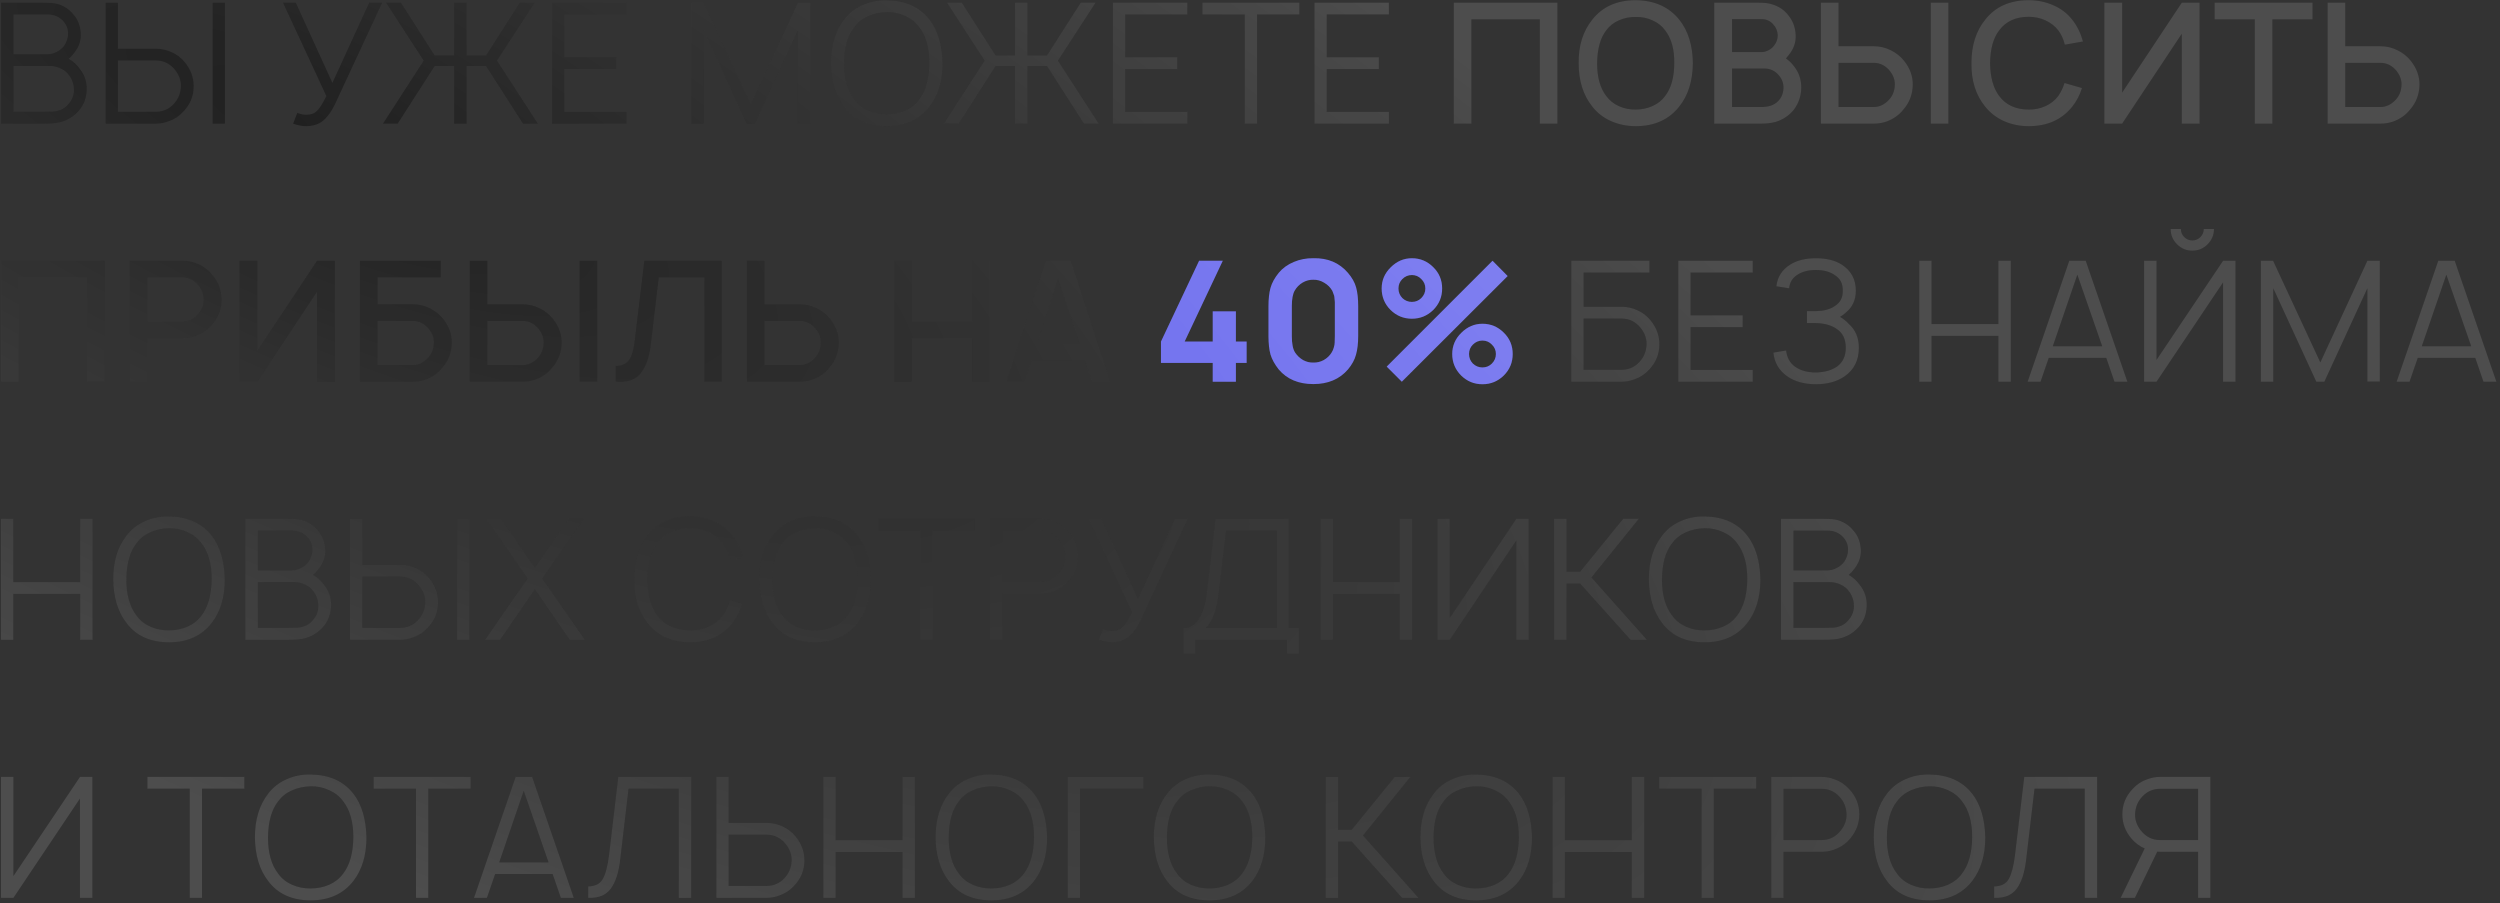 <?xml version="1.0" encoding="UTF-8"?> <svg xmlns="http://www.w3.org/2000/svg" width="465" height="168" viewBox="0 0 465 168" fill="none"><rect x="0" y="0" width="465" height="168" fill="#333333" stroke="none"/><path d="M14.844 12.812C15.76 13.958 16.188 15.271 16.125 16.75C16.062 18.25 15.583 19.521 14.688 20.562C13.792 21.604 12.677 22.312 11.344 22.688C10.656 22.896 9.604 23 8.188 23H0.188V0.5H7.781C9.219 0.5 10.167 0.573 10.625 0.719C11.854 1.052 12.865 1.708 13.656 2.688C14.469 3.583 14.927 4.75 15.031 6.188C15.115 7.458 14.719 8.656 13.844 9.781C13.531 10.219 13.177 10.604 12.781 10.938C13.594 11.396 14.281 12.021 14.844 12.812ZM8.844 2.688H2.5V10.094H8.844C9.385 10.094 9.948 9.948 10.531 9.656C11.115 9.365 11.583 8.979 11.938 8.5C12.438 7.75 12.677 6.979 12.656 6.188C12.656 5.312 12.333 4.531 11.688 3.844C10.938 3.073 9.99 2.688 8.844 2.688ZM12.625 19.469C13.375 18.677 13.75 17.771 13.75 16.75C13.75 15.708 13.448 14.792 12.844 14C12.469 13.458 11.958 13.042 11.312 12.75C10.688 12.438 10.052 12.281 9.406 12.281H2.5V20.781H8.156C9.031 20.781 9.646 20.771 10 20.75C10.354 20.729 10.781 20.625 11.281 20.438C11.802 20.229 12.25 19.906 12.625 19.469ZM29.023 9.062C30.044 9.062 31.023 9.281 31.96 9.719C32.919 10.156 33.71 10.76 34.335 11.531C35.46 12.865 36.023 14.365 36.023 16.031C36.023 17.844 35.387 19.417 34.116 20.75C33.346 21.604 32.429 22.208 31.366 22.562C30.596 22.854 29.814 23 29.023 23H19.648V0.5H21.929V9.062H29.023ZM39.554 0.5H41.835V23H39.554V0.5ZM33.648 16.031C33.669 14.948 33.304 13.938 32.554 13C31.616 11.833 30.429 11.25 28.991 11.25H21.929V20.781H28.991C30.283 20.781 31.377 20.312 32.273 19.375C33.148 18.458 33.606 17.344 33.648 16.031ZM68.671 0.5H71.078L62.328 19.344C61.432 21.177 60.442 22.375 59.359 22.938C58.651 23.292 57.838 23.469 56.922 23.469C56.192 23.469 55.39 23.312 54.515 23L55.297 21C55.901 21.229 56.442 21.344 56.922 21.344C57.505 21.344 58.005 21.24 58.422 21.031C59.109 20.656 59.869 19.604 60.703 17.875L52.64 0.5H55.015L61.828 15.406L68.671 0.5ZM71.222 23L78.815 11.281L71.815 0.5H74.565L80.847 10.312H84.472V0.5H86.784V10.312H90.409L96.69 0.5H99.44L92.44 11.281L100.034 23H97.284L90.409 12.281H86.784V23H84.472V12.281H80.847L73.972 23H71.222ZM116.518 2.688H104.955V10.656H114.643V12.844H104.955V20.812H116.518V23H102.674V0.5H116.518V2.688ZM150.711 0.5V22.969H148.399V5.625L140.399 23H138.899L130.899 5.625V23H128.586V0.5H130.868L139.649 19.406L148.399 0.5H150.711ZM164.931 23.469C161.452 23.469 158.817 22.271 157.025 19.875C155.421 17.812 154.598 15.104 154.556 11.75C154.556 8.438 155.379 5.729 157.025 3.625C157.921 2.438 159.067 1.542 160.462 0.937C161.858 0.312 163.348 0.021 164.931 0.062C168.39 0.104 171.035 1.292 172.869 3.625C174.41 5.604 175.223 8.312 175.306 11.75C175.306 15.062 174.494 17.771 172.869 19.875C170.994 22.271 168.348 23.469 164.931 23.469ZM164.931 21.25C166.16 21.25 167.306 21.021 168.369 20.562C169.452 20.083 170.327 19.385 170.994 18.469C172.202 16.885 172.827 14.646 172.869 11.75C172.869 8.896 172.244 6.667 170.994 5.062C170.327 4.146 169.452 3.448 168.369 2.969C167.285 2.469 166.14 2.229 164.931 2.25C163.702 2.271 162.546 2.521 161.462 3C160.379 3.479 159.515 4.167 158.869 5.062C157.66 6.583 157.035 8.812 156.994 11.75C156.994 14.625 157.619 16.865 158.869 18.469C159.515 19.385 160.379 20.083 161.462 20.562C162.567 21.042 163.723 21.271 164.931 21.25ZM175.554 23L183.147 11.281L176.147 0.5H178.897L185.179 10.312H188.804V0.5H191.116V10.312H194.741L201.022 0.5H203.772L196.772 11.281L204.366 23H201.616L194.741 12.281H191.116V23H188.804V12.281H185.179L178.304 23H175.554ZM220.85 2.688H209.287V10.656H218.975V12.844H209.287V20.812H220.85V23H207.006V0.5H220.85V2.688ZM241.685 0.5V2.688H233.81V23H231.529V2.688H223.654V0.5H241.685ZM258.334 2.688H246.772V10.656H256.459V12.844H246.772V20.812H258.334V23H244.491V0.5H258.334V2.688ZM289.684 0.5V23H286.403V3.594H273.684V23H270.403V0.5H289.684ZM304.252 23.469C302.606 23.469 301.075 23.156 299.658 22.531C298.242 21.906 297.075 21 296.158 19.812C294.471 17.708 293.627 15.021 293.627 11.75C293.585 8.5 294.429 5.802 296.158 3.656C298.054 1.24 300.752 0.031 304.252 0.031C307.731 0.073 310.429 1.281 312.346 3.656C313.992 5.719 314.835 8.417 314.877 11.75C314.835 15.083 313.992 17.771 312.346 19.812C310.429 22.25 307.731 23.469 304.252 23.469ZM304.252 20.375C305.356 20.375 306.398 20.156 307.377 19.719C308.356 19.281 309.137 18.656 309.721 17.844C310.846 16.385 311.408 14.354 311.408 11.75C311.45 9.188 310.887 7.156 309.721 5.656C309.117 4.823 308.325 4.198 307.346 3.781C306.387 3.344 305.356 3.135 304.252 3.156C303.148 3.135 302.106 3.344 301.127 3.781C300.148 4.198 299.356 4.823 298.752 5.656C297.669 7.052 297.106 9.083 297.064 11.75C297.064 14.354 297.627 16.385 298.752 17.844C299.356 18.677 300.148 19.312 301.127 19.75C302.106 20.188 303.148 20.396 304.252 20.375ZM333.751 12.406C334.647 13.573 335.074 14.917 335.032 16.438C334.991 17.917 334.532 19.24 333.657 20.406C332.782 21.49 331.647 22.25 330.251 22.688C329.418 22.896 328.532 23 327.595 23H318.845V0.5H327.126C328.23 0.5 329.032 0.594 329.532 0.781C330.845 1.156 331.887 1.854 332.657 2.875C333.491 3.896 333.939 5.115 334.001 6.531C334.064 7.865 333.637 9.094 332.72 10.219C332.616 10.365 332.439 10.583 332.189 10.875C332.772 11.271 333.293 11.781 333.751 12.406ZM327.657 3.562H322.157V9.688H327.657C328.053 9.688 328.48 9.573 328.939 9.344C329.397 9.115 329.751 8.812 330.001 8.438C330.439 7.896 330.657 7.26 330.657 6.531C330.616 5.76 330.345 5.104 329.845 4.562C329.282 3.896 328.553 3.562 327.657 3.562ZM331.72 16.438C331.762 15.521 331.48 14.719 330.876 14.031C330.168 13.177 329.272 12.75 328.189 12.75H322.157V19.906H327.564C328.959 19.906 330.001 19.552 330.689 18.844C331.334 18.219 331.678 17.417 331.72 16.438ZM348.498 8.594C349.623 8.594 350.686 8.844 351.686 9.344C352.707 9.844 353.54 10.51 354.186 11.344C355.269 12.719 355.801 14.198 355.78 15.781C355.738 17.552 355.165 19.073 354.061 20.344C353.248 21.385 352.176 22.146 350.842 22.625C350.092 22.875 349.311 23 348.498 23H338.686V0.5H341.967V8.594H348.498ZM359.123 0.5H362.405V23H359.123V0.5ZM352.436 15.781C352.457 14.885 352.165 14.042 351.561 13.25C350.728 12.208 349.707 11.688 348.498 11.688H341.967V19.906H348.498C349.561 19.906 350.509 19.458 351.342 18.562C352.03 17.833 352.394 16.906 352.436 15.781ZM383.998 15.438L387.248 16.375C386.852 17.667 386.248 18.823 385.435 19.844C383.498 22.26 380.8 23.469 377.341 23.469C375.696 23.469 374.164 23.156 372.748 22.531C371.352 21.906 370.185 21.01 369.248 19.844C367.498 17.698 366.643 15 366.685 11.75C366.685 8.458 367.539 5.76 369.248 3.656C371.143 1.24 373.841 0.031 377.341 0.031C378.966 0.031 380.487 0.344 381.904 0.969C383.321 1.573 384.498 2.469 385.435 3.656C386.331 4.781 386.998 6.135 387.435 7.719L384.06 8.312C383.789 7.25 383.383 6.365 382.841 5.656C382.216 4.844 381.414 4.219 380.435 3.781C379.477 3.344 378.446 3.125 377.341 3.125C374.925 3.125 373.091 3.969 371.841 5.656C370.758 7.052 370.196 9.083 370.154 11.75C370.196 14.375 370.758 16.406 371.841 17.844C373.091 19.531 374.925 20.375 377.341 20.375C378.425 20.396 379.456 20.188 380.435 19.75C381.414 19.312 382.216 18.677 382.841 17.844C383.362 17.073 383.748 16.271 383.998 15.438ZM405.811 0.5H409.124V23H405.811V6.281L394.718 23H391.405V0.5H394.718V17.219L405.811 0.5ZM430.139 0.5V3.594H422.67V23H419.389V3.594H411.92V0.5H430.139ZM448.433 11.344C449.516 12.719 450.047 14.198 450.027 15.781C449.985 17.552 449.412 19.073 448.308 20.344C447.495 21.385 446.422 22.146 445.089 22.625C444.339 22.875 443.558 23 442.745 23H432.933V0.5H436.214V8.594H442.745C443.87 8.594 444.933 8.844 445.933 9.344C446.954 9.844 447.787 10.51 448.433 11.344ZM446.683 15.781C446.704 14.885 446.412 14.042 445.808 13.25C444.974 12.208 443.954 11.688 442.745 11.688H436.214V19.906H442.745C443.808 19.906 444.756 19.458 445.589 18.562C446.277 17.833 446.641 16.906 446.683 15.781ZM19.469 48.5V71H16.188V51.594H3.469V71H0.188V48.5H19.469ZM41.224 55.719C41.245 57.302 40.713 58.781 39.63 60.156C38.984 60.99 38.151 61.656 37.13 62.156C36.13 62.656 35.068 62.906 33.943 62.906H27.411V71H24.13V48.5H33.943C34.755 48.5 35.536 48.625 36.286 48.875C37.62 49.354 38.693 50.115 39.505 51.156C40.609 52.427 41.182 53.948 41.224 55.719ZM37.005 58.25C37.609 57.458 37.901 56.615 37.88 55.719C37.838 54.594 37.474 53.667 36.786 52.938C35.953 52.042 35.005 51.594 33.943 51.594H27.411V59.812H33.943C35.151 59.812 36.172 59.292 37.005 58.25ZM58.963 48.5H62.276V71H58.963V54.281L47.87 71H44.557V48.5H47.87V65.219L58.963 48.5ZM82.447 59.344C83.53 60.719 84.061 62.198 84.041 63.781C83.999 65.552 83.426 67.073 82.322 68.344C81.509 69.385 80.436 70.146 79.103 70.625C78.353 70.875 77.572 71 76.759 71H66.947V48.5H81.978V51.594H70.228V56.594H76.759C77.884 56.594 78.947 56.844 79.947 57.344C80.968 57.844 81.801 58.51 82.447 59.344ZM80.697 63.781C80.718 62.885 80.426 62.042 79.822 61.25C78.989 60.208 77.968 59.688 76.759 59.688H70.228V67.906H76.759C77.822 67.906 78.77 67.458 79.603 66.562C80.291 65.833 80.655 64.906 80.697 63.781ZM97.186 56.594C98.311 56.594 99.374 56.844 100.374 57.344C101.395 57.844 102.228 58.51 102.874 59.344C103.957 60.719 104.488 62.198 104.468 63.781C104.426 65.552 103.853 67.073 102.749 68.344C101.936 69.385 100.863 70.146 99.53 70.625C98.78 70.875 97.999 71 97.186 71H87.374V48.5H90.655V56.594H97.186ZM107.811 48.5H111.093V71H107.811V48.5ZM101.124 63.781C101.145 62.885 100.853 62.042 100.249 61.25C99.415 60.208 98.395 59.688 97.186 59.688H90.655V67.906H97.186C98.249 67.906 99.197 67.458 100.03 66.562C100.718 65.833 101.082 64.906 101.124 63.781ZM134.248 48.5V71H130.998V51.594H122.529L121.029 64.25C120.738 66.604 120.092 68.365 119.092 69.531C118.113 70.698 116.592 71.188 114.529 71V68.062C115.675 68.042 116.498 67.667 116.998 66.938C117.519 66.208 117.863 65.094 118.029 63.594L119.842 48.5H134.248ZM154.421 59.344C155.504 60.719 156.036 62.198 156.015 63.781C155.973 65.552 155.4 67.073 154.296 68.344C153.484 69.385 152.411 70.146 151.077 70.625C150.327 70.875 149.546 71 148.734 71H138.921V48.5H142.202V56.594H148.734C149.859 56.594 150.921 56.844 151.921 57.344C152.942 57.844 153.775 58.51 154.421 59.344ZM152.671 63.781C152.692 62.885 152.4 62.042 151.796 61.25C150.963 60.208 149.942 59.688 148.734 59.688H142.202V67.906H148.734C149.796 67.906 150.744 67.458 151.577 66.562C152.265 65.833 152.629 64.906 152.671 63.781ZM180.83 48.5H184.08V71H180.83V62.938H169.58V71H166.298V48.5H169.58V59.844H180.83V48.5ZM203.122 71L201.809 67H191.872L190.559 71H187.184L194.497 48.5H199.184L206.497 71H203.122ZM192.872 63.938H200.809L196.809 51.812L192.872 63.938ZM306.953 59.531C308.078 60.865 308.641 62.365 308.641 64.031C308.641 65.844 308.005 67.417 306.734 68.75C305.964 69.604 305.047 70.208 303.984 70.562C303.214 70.854 302.432 71 301.641 71H292.266V48.5H306.797V50.688H294.547V57.062H301.641C302.661 57.062 303.641 57.281 304.578 57.719C305.536 58.156 306.328 58.76 306.953 59.531ZM306.266 64.031C306.286 62.948 305.922 61.938 305.172 61C304.234 59.833 303.047 59.25 301.609 59.25H294.547V68.781H301.609C302.901 68.781 303.995 68.312 304.891 67.375C305.766 66.458 306.224 65.344 306.266 64.031ZM326.009 50.688H314.446V58.656H324.134V60.844H314.446V68.812H326.009V71H312.165V48.5H326.009V50.688ZM330.407 53.25C330.594 51.521 331.448 50.177 332.969 49.219C334.219 48.427 335.813 48.031 337.75 48.031C339.73 48.031 341.334 48.427 342.563 49.219C344.313 50.344 345.188 51.958 345.188 54.062C345.188 55.771 344.573 57.125 343.344 58.125C342.99 58.458 342.625 58.729 342.25 58.938C342.896 59.312 343.438 59.75 343.875 60.25C345.125 61.354 345.75 62.833 345.75 64.688C345.75 67 344.865 68.771 343.094 70C341.677 70.979 339.896 71.469 337.75 71.469C335.605 71.469 333.834 70.979 332.438 70C330.917 68.958 330.052 67.49 329.844 65.594L332.219 65.188C332.365 66.479 332.896 67.469 333.813 68.156C334.834 68.906 336.146 69.281 337.75 69.281C339.396 69.24 340.719 68.865 341.719 68.156C342.782 67.365 343.313 66.208 343.313 64.688C343.313 63.125 342.782 61.979 341.719 61.25C340.74 60.521 339.417 60.135 337.75 60.094H336.094V57.875H337.75C339.25 57.833 340.417 57.521 341.25 56.938C342.292 56.292 342.792 55.333 342.75 54.062C342.792 52.771 342.292 51.802 341.25 51.156C340.355 50.531 339.188 50.219 337.75 50.219C336.334 50.219 335.167 50.531 334.25 51.156C333.375 51.719 332.886 52.542 332.782 53.625L330.407 53.25ZM371.7 48.5H374.013V71H371.7V62.469H359.263V71H356.981V48.5H359.263V60.281H371.7V48.5ZM393.291 71L391.76 66.562H381.072L379.541 71H377.135L384.885 48.5H387.947L395.697 71H393.291ZM381.822 64.406H391.01L386.385 51.094L381.822 64.406ZM409.896 42.594H411.802C411.802 43.698 411.406 44.646 410.614 45.438C409.844 46.229 408.896 46.625 407.771 46.625C406.667 46.625 405.719 46.229 404.927 45.438C404.135 44.646 403.739 43.698 403.739 42.594H405.646C405.646 43.177 405.854 43.677 406.271 44.094C406.687 44.51 407.187 44.719 407.771 44.719C408.354 44.719 408.854 44.51 409.271 44.094C409.687 43.677 409.896 43.177 409.896 42.594ZM413.489 48.5H415.802V71H413.489V52.531L401.114 71H398.802V48.5H401.114V66.938L413.489 48.5ZM442.643 48.5V70.969H440.33V53.625L432.33 71H430.83L422.83 53.625V71H420.518V48.5H422.799L431.58 67.406L440.33 48.5H442.643ZM461.925 71L460.394 66.562H449.707L448.175 71H445.769L453.519 48.5H456.582L464.332 71H461.925ZM450.457 64.406H459.644L455.019 51.094L450.457 64.406ZM14.906 96.5H17.219V119H14.906V110.469H2.469V119H0.188V96.5H2.469V108.281H14.906V96.5ZM31.435 119.469C27.956 119.469 25.32 118.271 23.529 115.875C21.924 113.812 21.101 111.104 21.06 107.75C21.06 104.437 21.883 101.729 23.529 99.625C24.424 98.438 25.57 97.542 26.966 96.938C28.362 96.312 29.851 96.021 31.435 96.062C34.893 96.104 37.539 97.292 39.372 99.625C40.914 101.604 41.726 104.312 41.81 107.75C41.81 111.062 40.997 113.771 39.372 115.875C37.497 118.271 34.851 119.469 31.435 119.469ZM31.435 117.25C32.664 117.25 33.81 117.021 34.872 116.562C35.956 116.083 36.831 115.385 37.497 114.469C38.706 112.885 39.331 110.646 39.372 107.75C39.372 104.896 38.747 102.667 37.497 101.062C36.831 100.146 35.956 99.448 34.872 98.969C33.789 98.469 32.643 98.229 31.435 98.25C30.206 98.271 29.049 98.521 27.966 99C26.883 99.479 26.018 100.167 25.372 101.062C24.164 102.583 23.539 104.812 23.497 107.75C23.497 110.625 24.122 112.865 25.372 114.469C26.018 115.385 26.883 116.083 27.966 116.562C29.07 117.042 30.226 117.271 31.435 117.25ZM60.297 108.812C61.214 109.958 61.641 111.271 61.578 112.75C61.516 114.25 61.037 115.521 60.141 116.562C59.245 117.604 58.131 118.312 56.797 118.687C56.11 118.896 55.058 119 53.641 119H45.641V96.5H53.235C54.672 96.5 55.62 96.573 56.078 96.719C57.308 97.052 58.318 97.708 59.11 98.688C59.922 99.583 60.381 100.75 60.485 102.187C60.568 103.458 60.172 104.656 59.297 105.781C58.985 106.219 58.631 106.604 58.235 106.937C59.047 107.396 59.735 108.021 60.297 108.812ZM54.297 98.688H47.953V106.094H54.297C54.839 106.094 55.401 105.948 55.985 105.656C56.568 105.365 57.037 104.979 57.391 104.5C57.891 103.75 58.131 102.979 58.11 102.187C58.11 101.312 57.787 100.531 57.141 99.844C56.391 99.073 55.443 98.688 54.297 98.688ZM58.078 115.469C58.828 114.677 59.203 113.771 59.203 112.75C59.203 111.708 58.901 110.792 58.297 110C57.922 109.458 57.412 109.042 56.766 108.75C56.141 108.437 55.506 108.281 54.86 108.281H47.953V116.781H53.61C54.485 116.781 55.099 116.771 55.453 116.75C55.808 116.729 56.235 116.625 56.735 116.437C57.256 116.229 57.703 115.906 58.078 115.469ZM74.476 105.062C75.497 105.062 76.476 105.281 77.414 105.719C78.372 106.156 79.164 106.76 79.789 107.531C80.914 108.865 81.476 110.365 81.476 112.031C81.476 113.844 80.841 115.417 79.57 116.75C78.799 117.604 77.882 118.208 76.82 118.562C76.049 118.854 75.268 119 74.476 119H65.101V96.5H67.382V105.062H74.476ZM85.007 96.5H87.289V119H85.007V96.5ZM79.101 112.031C79.122 110.948 78.757 109.937 78.007 109C77.07 107.833 75.882 107.25 74.445 107.25H67.382V116.781H74.445C75.737 116.781 76.83 116.312 77.726 115.375C78.601 114.458 79.059 113.344 79.101 112.031ZM100.86 107.594L108.766 119H105.985L99.485 109.594L93.016 119H90.235L98.141 107.594L90.423 96.5H93.204L99.485 105.625L105.766 96.5H108.579L100.86 107.594ZM135.763 111.656L138.044 112.312C137.69 113.604 137.096 114.792 136.263 115.875C134.388 118.271 131.742 119.469 128.325 119.469C124.95 119.469 122.315 118.271 120.419 115.875C118.732 113.708 117.909 111 117.95 107.75C118.034 104.333 118.857 101.625 120.419 99.625C122.252 97.229 124.888 96.031 128.325 96.031C129.95 96.031 131.45 96.344 132.825 96.969C134.221 97.573 135.367 98.458 136.263 99.625C137.18 100.833 137.836 102.219 138.232 103.781L135.857 104.156C135.544 102.927 135.065 101.885 134.419 101.031C133.065 99.219 131.034 98.292 128.325 98.25C127.117 98.229 125.971 98.469 124.888 98.969C123.825 99.448 122.961 100.135 122.294 101.031C121.044 102.635 120.419 104.875 120.419 107.75C120.419 110.625 121.044 112.875 122.294 114.5C122.94 115.396 123.805 116.083 124.888 116.562C125.971 117.021 127.117 117.25 128.325 117.25C129.555 117.271 130.711 117.042 131.794 116.562C132.877 116.083 133.752 115.396 134.419 114.5C135.002 113.708 135.45 112.76 135.763 111.656ZM151.594 119.469C148.115 119.469 145.48 118.271 143.688 115.875C142.084 113.812 141.261 111.104 141.219 107.75C141.219 104.437 142.042 101.729 143.688 99.625C144.584 98.438 145.73 97.542 147.125 96.938C148.521 96.312 150.011 96.021 151.594 96.062C155.052 96.104 157.698 97.292 159.532 99.625C161.073 101.604 161.886 104.312 161.969 107.75C161.969 111.062 161.157 113.771 159.532 115.875C157.657 118.271 155.011 119.469 151.594 119.469ZM151.594 117.25C152.823 117.25 153.969 117.021 155.032 116.562C156.115 116.083 156.99 115.385 157.657 114.469C158.865 112.885 159.49 110.646 159.532 107.75C159.532 104.896 158.907 102.667 157.657 101.062C156.99 100.146 156.115 99.448 155.032 98.969C153.948 98.469 152.802 98.229 151.594 98.25C150.365 98.271 149.209 98.521 148.125 99C147.042 99.479 146.177 100.167 145.532 101.062C144.323 102.583 143.698 104.812 143.657 107.75C143.657 110.625 144.282 112.865 145.532 114.469C146.177 115.385 147.042 116.083 148.125 116.562C149.23 117.042 150.386 117.271 151.594 117.25ZM181.341 96.5V98.688H173.466V119H171.185V98.688H163.31V96.5H181.341ZM198.616 98.75C199.887 100.083 200.522 101.656 200.522 103.469C200.522 105.135 199.96 106.635 198.835 107.969C198.21 108.74 197.418 109.344 196.46 109.781C195.522 110.219 194.543 110.437 193.522 110.437H186.429V119H184.147V96.5H193.522C194.314 96.5 195.095 96.646 195.866 96.938C196.929 97.292 197.845 97.896 198.616 98.75ZM197.054 106.5C197.804 105.562 198.168 104.552 198.147 103.469C198.106 102.156 197.647 101.042 196.772 100.125C195.876 99.188 194.783 98.719 193.491 98.719H186.429V108.25H193.491C194.929 108.25 196.116 107.667 197.054 106.5ZM218.516 96.5H220.922L212.172 115.344C211.276 117.177 210.286 118.375 209.203 118.937C208.495 119.292 207.682 119.469 206.766 119.469C206.036 119.469 205.234 119.312 204.359 119L205.141 117C205.745 117.229 206.286 117.344 206.766 117.344C207.349 117.344 207.849 117.24 208.266 117.031C208.953 116.656 209.714 115.604 210.547 113.875L202.484 96.5H204.859L211.672 111.406L218.516 96.5ZM239.702 116.812H241.577V121.594H239.39V119H222.327V121.594H220.14V116.812C222.515 116.812 223.973 114.51 224.515 109.906L226.077 96.5H239.702V116.812ZM237.515 116.812V98.688H228.046L226.702 110.156C226.348 113.344 225.546 115.562 224.296 116.812H237.515ZM260.352 96.5H262.664V119H260.352V110.469H247.914V119H245.633V96.5H247.914V108.281H260.352V96.5ZM282.037 96.5H284.349V119H282.037V100.531L269.662 119H267.349V96.5H269.662V114.937L282.037 96.5ZM306.315 119H303.284L293.909 108.531H291.378V119H289.065V96.5H291.378V106.344H293.909L301.909 96.5H304.815L296.003 107.406L306.315 119ZM317.061 119.469C313.581 119.469 310.946 118.271 309.154 115.875C307.55 113.812 306.727 111.104 306.686 107.75C306.686 104.437 307.508 101.729 309.154 99.625C310.05 98.438 311.196 97.542 312.592 96.938C313.988 96.312 315.477 96.021 317.061 96.062C320.519 96.104 323.165 97.292 324.998 99.625C326.54 101.604 327.352 104.312 327.436 107.75C327.436 111.062 326.623 113.771 324.998 115.875C323.123 118.271 320.477 119.469 317.061 119.469ZM317.061 117.25C318.29 117.25 319.436 117.021 320.498 116.562C321.581 116.083 322.456 115.385 323.123 114.469C324.331 112.885 324.956 110.646 324.998 107.75C324.998 104.896 324.373 102.667 323.123 101.062C322.456 100.146 321.581 99.448 320.498 98.969C319.415 98.469 318.269 98.229 317.061 98.25C315.831 98.271 314.675 98.521 313.592 99C312.508 99.479 311.644 100.167 310.998 101.062C309.79 102.583 309.165 104.812 309.123 107.75C309.123 110.625 309.748 112.865 310.998 114.469C311.644 115.385 312.508 116.083 313.592 116.562C314.696 117.042 315.852 117.271 317.061 117.25ZM345.923 108.812C346.84 109.958 347.267 111.271 347.204 112.75C347.142 114.25 346.663 115.521 345.767 116.562C344.871 117.604 343.756 118.312 342.423 118.687C341.736 118.896 340.683 119 339.267 119H331.267V96.5H338.861C340.298 96.5 341.246 96.573 341.704 96.719C342.933 97.052 343.944 97.708 344.736 98.688C345.548 99.583 346.006 100.75 346.111 102.187C346.194 103.458 345.798 104.656 344.923 105.781C344.611 106.219 344.256 106.604 343.861 106.937C344.673 107.396 345.361 108.021 345.923 108.812ZM339.923 98.688H333.579V106.094H339.923C340.465 106.094 341.027 105.948 341.611 105.656C342.194 105.365 342.663 104.979 343.017 104.5C343.517 103.75 343.756 102.979 343.736 102.187C343.736 101.312 343.413 100.531 342.767 99.844C342.017 99.073 341.069 98.688 339.923 98.688ZM343.704 115.469C344.454 114.677 344.829 113.771 344.829 112.75C344.829 111.708 344.527 110.792 343.923 110C343.548 109.458 343.038 109.042 342.392 108.75C341.767 108.437 341.131 108.281 340.486 108.281H333.579V116.781H339.236C340.111 116.781 340.725 116.771 341.079 116.75C341.433 116.729 341.861 116.625 342.361 116.437C342.881 116.229 343.329 115.906 343.704 115.469ZM14.875 144.5H17.188V167H14.875V148.531L2.5 167H0.188V144.5H2.5V162.937L14.875 144.5ZM45.45 144.5V146.687H37.575V167H35.293V146.687H27.418V144.5H45.45ZM57.787 167.469C54.308 167.469 51.672 166.271 49.88 163.875C48.276 161.812 47.453 159.104 47.412 155.75C47.412 152.437 48.235 149.729 49.88 147.625C50.776 146.437 51.922 145.542 53.318 144.937C54.714 144.312 56.203 144.021 57.787 144.062C61.245 144.104 63.891 145.292 65.724 147.625C67.266 149.604 68.078 152.312 68.162 155.75C68.162 159.062 67.349 161.771 65.724 163.875C63.849 166.271 61.203 167.469 57.787 167.469ZM57.787 165.25C59.016 165.25 60.162 165.021 61.224 164.562C62.308 164.083 63.183 163.385 63.849 162.469C65.058 160.885 65.683 158.646 65.724 155.75C65.724 152.896 65.099 150.667 63.849 149.062C63.183 148.146 62.308 147.448 61.224 146.969C60.141 146.469 58.995 146.229 57.787 146.25C56.558 146.271 55.401 146.521 54.318 147C53.235 147.479 52.37 148.167 51.724 149.062C50.516 150.583 49.891 152.812 49.849 155.75C49.849 158.625 50.474 160.865 51.724 162.469C52.37 163.385 53.235 164.083 54.318 164.562C55.422 165.042 56.578 165.271 57.787 165.25ZM87.534 144.5V146.687H79.659V167H77.378V146.687H69.503V144.5H87.534ZM104.318 167L102.787 162.562H92.1L90.568 167H88.162L95.912 144.5H98.975L106.725 167H104.318ZM92.85 160.406H102.037L97.412 147.094L92.85 160.406ZM128.566 144.5V167H126.253V146.687H116.909L115.409 159.437C115.284 160.625 115.107 161.635 114.878 162.469C114.67 163.302 114.347 164.094 113.909 164.844C113.472 165.594 112.878 166.156 112.128 166.531C111.378 166.885 110.472 167.042 109.409 167V164.875C110.722 164.854 111.628 164.385 112.128 163.469C112.649 162.552 113.034 161.073 113.284 159.031L115.003 144.5H128.566ZM147.932 155.531C149.057 156.865 149.62 158.365 149.62 160.031C149.62 161.844 148.984 163.417 147.713 164.75C146.942 165.604 146.026 166.208 144.963 166.562C144.192 166.854 143.411 167 142.62 167H133.245V144.5H135.526V153.062H142.62C143.64 153.062 144.62 153.281 145.557 153.719C146.515 154.156 147.307 154.76 147.932 155.531ZM147.245 160.031C147.265 158.948 146.901 157.937 146.151 157C145.213 155.833 144.026 155.25 142.588 155.25H135.526V164.781H142.588C143.88 164.781 144.974 164.312 145.87 163.375C146.745 162.458 147.203 161.344 147.245 160.031ZM167.863 144.5H170.175V167H167.863V158.469H155.425V167H153.144V144.5H155.425V156.281H167.863V144.5ZM184.391 167.469C180.912 167.469 178.277 166.271 176.485 163.875C174.881 161.812 174.058 159.104 174.016 155.75C174.016 152.437 174.839 149.729 176.485 147.625C177.381 146.437 178.527 145.542 179.923 144.937C181.318 144.312 182.808 144.021 184.391 144.062C187.85 144.104 190.496 145.292 192.329 147.625C193.871 149.604 194.683 152.312 194.766 155.75C194.766 159.062 193.954 161.771 192.329 163.875C190.454 166.271 187.808 167.469 184.391 167.469ZM184.391 165.25C185.621 165.25 186.766 165.021 187.829 164.562C188.912 164.083 189.787 163.385 190.454 162.469C191.662 160.885 192.287 158.646 192.329 155.75C192.329 152.896 191.704 150.667 190.454 149.062C189.787 148.146 188.912 147.448 187.829 146.969C186.746 146.469 185.6 146.229 184.391 146.25C183.162 146.271 182.006 146.521 180.923 147C179.839 147.479 178.975 148.167 178.329 149.062C177.121 150.583 176.496 152.812 176.454 155.75C176.454 158.625 177.079 160.865 178.329 162.469C178.975 163.385 179.839 164.083 180.923 164.562C182.027 165.042 183.183 165.271 184.391 165.25ZM212.66 144.5V146.687H200.879V167H198.598V144.5H212.66ZM224.982 167.469C221.502 167.469 218.867 166.271 217.075 163.875C215.471 161.812 214.648 159.104 214.607 155.75C214.607 152.437 215.43 149.729 217.075 147.625C217.971 146.437 219.117 145.542 220.513 144.937C221.909 144.312 223.398 144.021 224.982 144.062C228.44 144.104 231.086 145.292 232.919 147.625C234.461 149.604 235.273 152.312 235.357 155.75C235.357 159.062 234.544 161.771 232.919 163.875C231.044 166.271 228.398 167.469 224.982 167.469ZM224.982 165.25C226.211 165.25 227.357 165.021 228.419 164.562C229.502 164.083 230.377 163.385 231.044 162.469C232.252 160.885 232.877 158.646 232.919 155.75C232.919 152.896 232.294 150.667 231.044 149.062C230.377 148.146 229.502 147.448 228.419 146.969C227.336 146.469 226.19 146.229 224.982 146.25C223.752 146.271 222.596 146.521 221.513 147C220.43 147.479 219.565 148.167 218.919 149.062C217.711 150.583 217.086 152.812 217.044 155.75C217.044 158.625 217.669 160.865 218.919 162.469C219.565 163.385 220.43 164.083 221.513 164.562C222.617 165.042 223.773 165.271 224.982 165.25ZM263.828 167H260.796L251.421 156.531H248.89V167H246.578V144.5H248.89V154.344H251.421L259.421 144.5H262.328L253.515 155.406L263.828 167ZM274.573 167.469C271.094 167.469 268.458 166.271 266.667 163.875C265.063 161.812 264.24 159.104 264.198 155.75C264.198 152.437 265.021 149.729 266.667 147.625C267.563 146.437 268.708 145.542 270.104 144.937C271.5 144.312 272.99 144.021 274.573 144.062C278.031 144.104 280.677 145.292 282.511 147.625C284.052 149.604 284.865 152.312 284.948 155.75C284.948 159.062 284.136 161.771 282.511 163.875C280.636 166.271 277.99 167.469 274.573 167.469ZM274.573 165.25C275.802 165.25 276.948 165.021 278.011 164.562C279.094 164.083 279.969 163.385 280.636 162.469C281.844 160.885 282.469 158.646 282.511 155.75C282.511 152.896 281.886 150.667 280.636 149.062C279.969 148.146 279.094 147.448 278.011 146.969C276.927 146.469 275.781 146.229 274.573 146.25C273.344 146.271 272.188 146.521 271.104 147C270.021 147.479 269.156 148.167 268.511 149.062C267.302 150.583 266.677 152.812 266.636 155.75C266.636 158.625 267.261 160.865 268.511 162.469C269.156 163.385 270.021 164.083 271.104 164.562C272.208 165.042 273.365 165.271 274.573 165.25ZM303.498 144.5H305.811V167H303.498V158.469H291.061V167H288.779V144.5H291.061V156.281H303.498V144.5ZM326.652 144.5V146.687H318.777V167H316.495V146.687H308.62V144.5H326.652ZM343.926 146.75C345.197 148.083 345.832 149.656 345.832 151.469C345.832 153.135 345.27 154.635 344.145 155.969C343.52 156.74 342.728 157.344 341.77 157.781C340.832 158.219 339.853 158.437 338.832 158.437H331.739V167H329.457V144.5H338.832C339.624 144.5 340.405 144.646 341.176 144.937C342.239 145.292 343.155 145.896 343.926 146.75ZM342.364 154.5C343.114 153.562 343.478 152.552 343.457 151.469C343.416 150.156 342.957 149.042 342.082 148.125C341.187 147.187 340.093 146.719 338.801 146.719H331.739V156.25H338.801C340.239 156.25 341.426 155.667 342.364 154.5ZM358.888 167.469C355.409 167.469 352.774 166.271 350.982 163.875C349.378 161.812 348.555 159.104 348.513 155.75C348.513 152.437 349.336 149.729 350.982 147.625C351.878 146.437 353.024 145.542 354.42 144.937C355.815 144.312 357.305 144.021 358.888 144.062C362.347 144.104 364.992 145.292 366.826 147.625C368.367 149.604 369.18 152.312 369.263 155.75C369.263 159.062 368.451 161.771 366.826 163.875C364.951 166.271 362.305 167.469 358.888 167.469ZM358.888 165.25C360.117 165.25 361.263 165.021 362.326 164.562C363.409 164.083 364.284 163.385 364.951 162.469C366.159 160.885 366.784 158.646 366.826 155.75C366.826 152.896 366.201 150.667 364.951 149.062C364.284 148.146 363.409 147.448 362.326 146.969C361.242 146.469 360.097 146.229 358.888 146.25C357.659 146.271 356.503 146.521 355.42 147C354.336 147.479 353.472 148.167 352.826 149.062C351.617 150.583 350.992 152.812 350.951 155.75C350.951 158.625 351.576 160.865 352.826 162.469C353.472 163.385 354.336 164.083 355.42 164.562C356.524 165.042 357.68 165.271 358.888 165.25ZM390.073 144.5V167H387.761V146.687H378.417L376.917 159.437C376.792 160.625 376.615 161.635 376.386 162.469C376.177 163.302 375.854 164.094 375.417 164.844C374.979 165.594 374.386 166.156 373.636 166.531C372.886 166.885 371.979 167.042 370.917 167V164.875C372.229 164.854 373.136 164.385 373.636 163.469C374.156 162.552 374.542 161.073 374.792 159.031L376.511 144.5H390.073ZM411.127 144.5V167H408.846V158.437H401.752C401.523 158.437 401.356 158.427 401.252 158.406L397.096 167H394.439L398.908 157.812C397.971 157.417 397.148 156.802 396.439 155.969C395.314 154.635 394.752 153.135 394.752 151.469C394.752 149.656 395.387 148.083 396.658 146.75C397.429 145.896 398.346 145.292 399.408 144.937C400.179 144.646 400.96 144.5 401.752 144.5H411.127ZM408.846 156.25V146.719H401.783C400.492 146.719 399.398 147.187 398.502 148.125C397.627 149.042 397.169 150.156 397.127 151.469C397.106 152.552 397.471 153.562 398.221 154.5C399.158 155.667 400.346 156.25 401.783 156.25H408.846Z" fill="#202020"></path><path d="M14.844 12.812C15.76 13.958 16.188 15.271 16.125 16.75C16.062 18.25 15.583 19.521 14.688 20.562C13.792 21.604 12.677 22.312 11.344 22.688C10.656 22.896 9.604 23 8.188 23H0.188V0.5H7.781C9.219 0.5 10.167 0.573 10.625 0.719C11.854 1.052 12.865 1.708 13.656 2.688C14.469 3.583 14.927 4.75 15.031 6.188C15.115 7.458 14.719 8.656 13.844 9.781C13.531 10.219 13.177 10.604 12.781 10.938C13.594 11.396 14.281 12.021 14.844 12.812ZM8.844 2.688H2.5V10.094H8.844C9.385 10.094 9.948 9.948 10.531 9.656C11.115 9.365 11.583 8.979 11.938 8.5C12.438 7.75 12.677 6.979 12.656 6.188C12.656 5.312 12.333 4.531 11.688 3.844C10.938 3.073 9.99 2.688 8.844 2.688ZM12.625 19.469C13.375 18.677 13.75 17.771 13.75 16.75C13.75 15.708 13.448 14.792 12.844 14C12.469 13.458 11.958 13.042 11.312 12.75C10.688 12.438 10.052 12.281 9.406 12.281H2.5V20.781H8.156C9.031 20.781 9.646 20.771 10 20.75C10.354 20.729 10.781 20.625 11.281 20.438C11.802 20.229 12.25 19.906 12.625 19.469ZM29.023 9.062C30.044 9.062 31.023 9.281 31.96 9.719C32.919 10.156 33.71 10.76 34.335 11.531C35.46 12.865 36.023 14.365 36.023 16.031C36.023 17.844 35.387 19.417 34.116 20.75C33.346 21.604 32.429 22.208 31.366 22.562C30.596 22.854 29.814 23 29.023 23H19.648V0.5H21.929V9.062H29.023ZM39.554 0.5H41.835V23H39.554V0.5ZM33.648 16.031C33.669 14.948 33.304 13.938 32.554 13C31.616 11.833 30.429 11.25 28.991 11.25H21.929V20.781H28.991C30.283 20.781 31.377 20.312 32.273 19.375C33.148 18.458 33.606 17.344 33.648 16.031ZM68.671 0.5H71.078L62.328 19.344C61.432 21.177 60.442 22.375 59.359 22.938C58.651 23.292 57.838 23.469 56.922 23.469C56.192 23.469 55.39 23.312 54.515 23L55.297 21C55.901 21.229 56.442 21.344 56.922 21.344C57.505 21.344 58.005 21.24 58.422 21.031C59.109 20.656 59.869 19.604 60.703 17.875L52.64 0.5H55.015L61.828 15.406L68.671 0.5ZM71.222 23L78.815 11.281L71.815 0.5H74.565L80.847 10.312H84.472V0.5H86.784V10.312H90.409L96.69 0.5H99.44L92.44 11.281L100.034 23H97.284L90.409 12.281H86.784V23H84.472V12.281H80.847L73.972 23H71.222ZM116.518 2.688H104.955V10.656H114.643V12.844H104.955V20.812H116.518V23H102.674V0.5H116.518V2.688ZM150.711 0.5V22.969H148.399V5.625L140.399 23H138.899L130.899 5.625V23H128.586V0.5H130.868L139.649 19.406L148.399 0.5H150.711ZM164.931 23.469C161.452 23.469 158.817 22.271 157.025 19.875C155.421 17.812 154.598 15.104 154.556 11.75C154.556 8.438 155.379 5.729 157.025 3.625C157.921 2.438 159.067 1.542 160.462 0.937C161.858 0.312 163.348 0.021 164.931 0.062C168.39 0.104 171.035 1.292 172.869 3.625C174.41 5.604 175.223 8.312 175.306 11.75C175.306 15.062 174.494 17.771 172.869 19.875C170.994 22.271 168.348 23.469 164.931 23.469ZM164.931 21.25C166.16 21.25 167.306 21.021 168.369 20.562C169.452 20.083 170.327 19.385 170.994 18.469C172.202 16.885 172.827 14.646 172.869 11.75C172.869 8.896 172.244 6.667 170.994 5.062C170.327 4.146 169.452 3.448 168.369 2.969C167.285 2.469 166.14 2.229 164.931 2.25C163.702 2.271 162.546 2.521 161.462 3C160.379 3.479 159.515 4.167 158.869 5.062C157.66 6.583 157.035 8.812 156.994 11.75C156.994 14.625 157.619 16.865 158.869 18.469C159.515 19.385 160.379 20.083 161.462 20.562C162.567 21.042 163.723 21.271 164.931 21.25ZM175.554 23L183.147 11.281L176.147 0.5H178.897L185.179 10.312H188.804V0.5H191.116V10.312H194.741L201.022 0.5H203.772L196.772 11.281L204.366 23H201.616L194.741 12.281H191.116V23H188.804V12.281H185.179L178.304 23H175.554ZM220.85 2.688H209.287V10.656H218.975V12.844H209.287V20.812H220.85V23H207.006V0.5H220.85V2.688ZM241.685 0.5V2.688H233.81V23H231.529V2.688H223.654V0.5H241.685ZM258.334 2.688H246.772V10.656H256.459V12.844H246.772V20.812H258.334V23H244.491V0.5H258.334V2.688ZM289.684 0.5V23H286.403V3.594H273.684V23H270.403V0.5H289.684ZM304.252 23.469C302.606 23.469 301.075 23.156 299.658 22.531C298.242 21.906 297.075 21 296.158 19.812C294.471 17.708 293.627 15.021 293.627 11.75C293.585 8.5 294.429 5.802 296.158 3.656C298.054 1.24 300.752 0.031 304.252 0.031C307.731 0.073 310.429 1.281 312.346 3.656C313.992 5.719 314.835 8.417 314.877 11.75C314.835 15.083 313.992 17.771 312.346 19.812C310.429 22.25 307.731 23.469 304.252 23.469ZM304.252 20.375C305.356 20.375 306.398 20.156 307.377 19.719C308.356 19.281 309.137 18.656 309.721 17.844C310.846 16.385 311.408 14.354 311.408 11.75C311.45 9.188 310.887 7.156 309.721 5.656C309.117 4.823 308.325 4.198 307.346 3.781C306.387 3.344 305.356 3.135 304.252 3.156C303.148 3.135 302.106 3.344 301.127 3.781C300.148 4.198 299.356 4.823 298.752 5.656C297.669 7.052 297.106 9.083 297.064 11.75C297.064 14.354 297.627 16.385 298.752 17.844C299.356 18.677 300.148 19.312 301.127 19.75C302.106 20.188 303.148 20.396 304.252 20.375ZM333.751 12.406C334.647 13.573 335.074 14.917 335.032 16.438C334.991 17.917 334.532 19.24 333.657 20.406C332.782 21.49 331.647 22.25 330.251 22.688C329.418 22.896 328.532 23 327.595 23H318.845V0.5H327.126C328.23 0.5 329.032 0.594 329.532 0.781C330.845 1.156 331.887 1.854 332.657 2.875C333.491 3.896 333.939 5.115 334.001 6.531C334.064 7.865 333.637 9.094 332.72 10.219C332.616 10.365 332.439 10.583 332.189 10.875C332.772 11.271 333.293 11.781 333.751 12.406ZM327.657 3.562H322.157V9.688H327.657C328.053 9.688 328.48 9.573 328.939 9.344C329.397 9.115 329.751 8.812 330.001 8.438C330.439 7.896 330.657 7.26 330.657 6.531C330.616 5.76 330.345 5.104 329.845 4.562C329.282 3.896 328.553 3.562 327.657 3.562ZM331.72 16.438C331.762 15.521 331.48 14.719 330.876 14.031C330.168 13.177 329.272 12.75 328.189 12.75H322.157V19.906H327.564C328.959 19.906 330.001 19.552 330.689 18.844C331.334 18.219 331.678 17.417 331.72 16.438ZM348.498 8.594C349.623 8.594 350.686 8.844 351.686 9.344C352.707 9.844 353.54 10.51 354.186 11.344C355.269 12.719 355.801 14.198 355.78 15.781C355.738 17.552 355.165 19.073 354.061 20.344C353.248 21.385 352.176 22.146 350.842 22.625C350.092 22.875 349.311 23 348.498 23H338.686V0.5H341.967V8.594H348.498ZM359.123 0.5H362.405V23H359.123V0.5ZM352.436 15.781C352.457 14.885 352.165 14.042 351.561 13.25C350.728 12.208 349.707 11.688 348.498 11.688H341.967V19.906H348.498C349.561 19.906 350.509 19.458 351.342 18.562C352.03 17.833 352.394 16.906 352.436 15.781ZM383.998 15.438L387.248 16.375C386.852 17.667 386.248 18.823 385.435 19.844C383.498 22.26 380.8 23.469 377.341 23.469C375.696 23.469 374.164 23.156 372.748 22.531C371.352 21.906 370.185 21.01 369.248 19.844C367.498 17.698 366.643 15 366.685 11.75C366.685 8.458 367.539 5.76 369.248 3.656C371.143 1.24 373.841 0.031 377.341 0.031C378.966 0.031 380.487 0.344 381.904 0.969C383.321 1.573 384.498 2.469 385.435 3.656C386.331 4.781 386.998 6.135 387.435 7.719L384.06 8.312C383.789 7.25 383.383 6.365 382.841 5.656C382.216 4.844 381.414 4.219 380.435 3.781C379.477 3.344 378.446 3.125 377.341 3.125C374.925 3.125 373.091 3.969 371.841 5.656C370.758 7.052 370.196 9.083 370.154 11.75C370.196 14.375 370.758 16.406 371.841 17.844C373.091 19.531 374.925 20.375 377.341 20.375C378.425 20.396 379.456 20.188 380.435 19.75C381.414 19.312 382.216 18.677 382.841 17.844C383.362 17.073 383.748 16.271 383.998 15.438ZM405.811 0.5H409.124V23H405.811V6.281L394.718 23H391.405V0.5H394.718V17.219L405.811 0.5ZM430.139 0.5V3.594H422.67V23H419.389V3.594H411.92V0.5H430.139ZM448.433 11.344C449.516 12.719 450.047 14.198 450.027 15.781C449.985 17.552 449.412 19.073 448.308 20.344C447.495 21.385 446.422 22.146 445.089 22.625C444.339 22.875 443.558 23 442.745 23H432.933V0.5H436.214V8.594H442.745C443.87 8.594 444.933 8.844 445.933 9.344C446.954 9.844 447.787 10.51 448.433 11.344ZM446.683 15.781C446.704 14.885 446.412 14.042 445.808 13.25C444.974 12.208 443.954 11.688 442.745 11.688H436.214V19.906H442.745C443.808 19.906 444.756 19.458 445.589 18.562C446.277 17.833 446.641 16.906 446.683 15.781ZM19.469 48.5V71H16.188V51.594H3.469V71H0.188V48.5H19.469ZM41.224 55.719C41.245 57.302 40.713 58.781 39.63 60.156C38.984 60.99 38.151 61.656 37.13 62.156C36.13 62.656 35.068 62.906 33.943 62.906H27.411V71H24.13V48.5H33.943C34.755 48.5 35.536 48.625 36.286 48.875C37.62 49.354 38.693 50.115 39.505 51.156C40.609 52.427 41.182 53.948 41.224 55.719ZM37.005 58.25C37.609 57.458 37.901 56.615 37.88 55.719C37.838 54.594 37.474 53.667 36.786 52.938C35.953 52.042 35.005 51.594 33.943 51.594H27.411V59.812H33.943C35.151 59.812 36.172 59.292 37.005 58.25ZM58.963 48.5H62.276V71H58.963V54.281L47.87 71H44.557V48.5H47.87V65.219L58.963 48.5ZM82.447 59.344C83.53 60.719 84.061 62.198 84.041 63.781C83.999 65.552 83.426 67.073 82.322 68.344C81.509 69.385 80.436 70.146 79.103 70.625C78.353 70.875 77.572 71 76.759 71H66.947V48.5H81.978V51.594H70.228V56.594H76.759C77.884 56.594 78.947 56.844 79.947 57.344C80.968 57.844 81.801 58.51 82.447 59.344ZM80.697 63.781C80.718 62.885 80.426 62.042 79.822 61.25C78.989 60.208 77.968 59.688 76.759 59.688H70.228V67.906H76.759C77.822 67.906 78.77 67.458 79.603 66.562C80.291 65.833 80.655 64.906 80.697 63.781ZM97.186 56.594C98.311 56.594 99.374 56.844 100.374 57.344C101.395 57.844 102.228 58.51 102.874 59.344C103.957 60.719 104.488 62.198 104.468 63.781C104.426 65.552 103.853 67.073 102.749 68.344C101.936 69.385 100.863 70.146 99.53 70.625C98.78 70.875 97.999 71 97.186 71H87.374V48.5H90.655V56.594H97.186ZM107.811 48.5H111.093V71H107.811V48.5ZM101.124 63.781C101.145 62.885 100.853 62.042 100.249 61.25C99.415 60.208 98.395 59.688 97.186 59.688H90.655V67.906H97.186C98.249 67.906 99.197 67.458 100.03 66.562C100.718 65.833 101.082 64.906 101.124 63.781ZM134.248 48.5V71H130.998V51.594H122.529L121.029 64.25C120.738 66.604 120.092 68.365 119.092 69.531C118.113 70.698 116.592 71.188 114.529 71V68.062C115.675 68.042 116.498 67.667 116.998 66.938C117.519 66.208 117.863 65.094 118.029 63.594L119.842 48.5H134.248ZM154.421 59.344C155.504 60.719 156.036 62.198 156.015 63.781C155.973 65.552 155.4 67.073 154.296 68.344C153.484 69.385 152.411 70.146 151.077 70.625C150.327 70.875 149.546 71 148.734 71H138.921V48.5H142.202V56.594H148.734C149.859 56.594 150.921 56.844 151.921 57.344C152.942 57.844 153.775 58.51 154.421 59.344ZM152.671 63.781C152.692 62.885 152.4 62.042 151.796 61.25C150.963 60.208 149.942 59.688 148.734 59.688H142.202V67.906H148.734C149.796 67.906 150.744 67.458 151.577 66.562C152.265 65.833 152.629 64.906 152.671 63.781ZM180.83 48.5H184.08V71H180.83V62.938H169.58V71H166.298V48.5H169.58V59.844H180.83V48.5ZM203.122 71L201.809 67H191.872L190.559 71H187.184L194.497 48.5H199.184L206.497 71H203.122ZM192.872 63.938H200.809L196.809 51.812L192.872 63.938ZM306.953 59.531C308.078 60.865 308.641 62.365 308.641 64.031C308.641 65.844 308.005 67.417 306.734 68.75C305.964 69.604 305.047 70.208 303.984 70.562C303.214 70.854 302.432 71 301.641 71H292.266V48.5H306.797V50.688H294.547V57.062H301.641C302.661 57.062 303.641 57.281 304.578 57.719C305.536 58.156 306.328 58.76 306.953 59.531ZM306.266 64.031C306.286 62.948 305.922 61.938 305.172 61C304.234 59.833 303.047 59.25 301.609 59.25H294.547V68.781H301.609C302.901 68.781 303.995 68.312 304.891 67.375C305.766 66.458 306.224 65.344 306.266 64.031ZM326.009 50.688H314.446V58.656H324.134V60.844H314.446V68.812H326.009V71H312.165V48.5H326.009V50.688ZM330.407 53.25C330.594 51.521 331.448 50.177 332.969 49.219C334.219 48.427 335.813 48.031 337.75 48.031C339.73 48.031 341.334 48.427 342.563 49.219C344.313 50.344 345.188 51.958 345.188 54.062C345.188 55.771 344.573 57.125 343.344 58.125C342.99 58.458 342.625 58.729 342.25 58.938C342.896 59.312 343.438 59.75 343.875 60.25C345.125 61.354 345.75 62.833 345.75 64.688C345.75 67 344.865 68.771 343.094 70C341.677 70.979 339.896 71.469 337.75 71.469C335.605 71.469 333.834 70.979 332.438 70C330.917 68.958 330.052 67.49 329.844 65.594L332.219 65.188C332.365 66.479 332.896 67.469 333.813 68.156C334.834 68.906 336.146 69.281 337.75 69.281C339.396 69.24 340.719 68.865 341.719 68.156C342.782 67.365 343.313 66.208 343.313 64.688C343.313 63.125 342.782 61.979 341.719 61.25C340.74 60.521 339.417 60.135 337.75 60.094H336.094V57.875H337.75C339.25 57.833 340.417 57.521 341.25 56.938C342.292 56.292 342.792 55.333 342.75 54.062C342.792 52.771 342.292 51.802 341.25 51.156C340.355 50.531 339.188 50.219 337.75 50.219C336.334 50.219 335.167 50.531 334.25 51.156C333.375 51.719 332.886 52.542 332.782 53.625L330.407 53.25ZM371.7 48.5H374.013V71H371.7V62.469H359.263V71H356.981V48.5H359.263V60.281H371.7V48.5ZM393.291 71L391.76 66.562H381.072L379.541 71H377.135L384.885 48.5H387.947L395.697 71H393.291ZM381.822 64.406H391.01L386.385 51.094L381.822 64.406ZM409.896 42.594H411.802C411.802 43.698 411.406 44.646 410.614 45.438C409.844 46.229 408.896 46.625 407.771 46.625C406.667 46.625 405.719 46.229 404.927 45.438C404.135 44.646 403.739 43.698 403.739 42.594H405.646C405.646 43.177 405.854 43.677 406.271 44.094C406.687 44.51 407.187 44.719 407.771 44.719C408.354 44.719 408.854 44.51 409.271 44.094C409.687 43.677 409.896 43.177 409.896 42.594ZM413.489 48.5H415.802V71H413.489V52.531L401.114 71H398.802V48.5H401.114V66.938L413.489 48.5ZM442.643 48.5V70.969H440.33V53.625L432.33 71H430.83L422.83 53.625V71H420.518V48.5H422.799L431.58 67.406L440.33 48.5H442.643ZM461.925 71L460.394 66.562H449.707L448.175 71H445.769L453.519 48.5H456.582L464.332 71H461.925ZM450.457 64.406H459.644L455.019 51.094L450.457 64.406ZM14.906 96.5H17.219V119H14.906V110.469H2.469V119H0.188V96.5H2.469V108.281H14.906V96.5ZM31.435 119.469C27.956 119.469 25.32 118.271 23.529 115.875C21.924 113.812 21.101 111.104 21.06 107.75C21.06 104.437 21.883 101.729 23.529 99.625C24.424 98.438 25.57 97.542 26.966 96.938C28.362 96.312 29.851 96.021 31.435 96.062C34.893 96.104 37.539 97.292 39.372 99.625C40.914 101.604 41.726 104.312 41.81 107.75C41.81 111.062 40.997 113.771 39.372 115.875C37.497 118.271 34.851 119.469 31.435 119.469ZM31.435 117.25C32.664 117.25 33.81 117.021 34.872 116.562C35.956 116.083 36.831 115.385 37.497 114.469C38.706 112.885 39.331 110.646 39.372 107.75C39.372 104.896 38.747 102.667 37.497 101.062C36.831 100.146 35.956 99.448 34.872 98.969C33.789 98.469 32.643 98.229 31.435 98.25C30.206 98.271 29.049 98.521 27.966 99C26.883 99.479 26.018 100.167 25.372 101.062C24.164 102.583 23.539 104.812 23.497 107.75C23.497 110.625 24.122 112.865 25.372 114.469C26.018 115.385 26.883 116.083 27.966 116.562C29.07 117.042 30.226 117.271 31.435 117.25ZM60.297 108.812C61.214 109.958 61.641 111.271 61.578 112.75C61.516 114.25 61.037 115.521 60.141 116.562C59.245 117.604 58.131 118.312 56.797 118.687C56.11 118.896 55.058 119 53.641 119H45.641V96.5H53.235C54.672 96.5 55.62 96.573 56.078 96.719C57.308 97.052 58.318 97.708 59.11 98.688C59.922 99.583 60.381 100.75 60.485 102.187C60.568 103.458 60.172 104.656 59.297 105.781C58.985 106.219 58.631 106.604 58.235 106.937C59.047 107.396 59.735 108.021 60.297 108.812ZM54.297 98.688H47.953V106.094H54.297C54.839 106.094 55.401 105.948 55.985 105.656C56.568 105.365 57.037 104.979 57.391 104.5C57.891 103.75 58.131 102.979 58.11 102.187C58.11 101.312 57.787 100.531 57.141 99.844C56.391 99.073 55.443 98.688 54.297 98.688ZM58.078 115.469C58.828 114.677 59.203 113.771 59.203 112.75C59.203 111.708 58.901 110.792 58.297 110C57.922 109.458 57.412 109.042 56.766 108.75C56.141 108.437 55.506 108.281 54.86 108.281H47.953V116.781H53.61C54.485 116.781 55.099 116.771 55.453 116.75C55.808 116.729 56.235 116.625 56.735 116.437C57.256 116.229 57.703 115.906 58.078 115.469ZM74.476 105.062C75.497 105.062 76.476 105.281 77.414 105.719C78.372 106.156 79.164 106.76 79.789 107.531C80.914 108.865 81.476 110.365 81.476 112.031C81.476 113.844 80.841 115.417 79.57 116.75C78.799 117.604 77.882 118.208 76.82 118.562C76.049 118.854 75.268 119 74.476 119H65.101V96.5H67.382V105.062H74.476ZM85.007 96.5H87.289V119H85.007V96.5ZM79.101 112.031C79.122 110.948 78.757 109.937 78.007 109C77.07 107.833 75.882 107.25 74.445 107.25H67.382V116.781H74.445C75.737 116.781 76.83 116.312 77.726 115.375C78.601 114.458 79.059 113.344 79.101 112.031ZM100.86 107.594L108.766 119H105.985L99.485 109.594L93.016 119H90.235L98.141 107.594L90.423 96.5H93.204L99.485 105.625L105.766 96.5H108.579L100.86 107.594ZM135.763 111.656L138.044 112.312C137.69 113.604 137.096 114.792 136.263 115.875C134.388 118.271 131.742 119.469 128.325 119.469C124.95 119.469 122.315 118.271 120.419 115.875C118.732 113.708 117.909 111 117.95 107.75C118.034 104.333 118.857 101.625 120.419 99.625C122.252 97.229 124.888 96.031 128.325 96.031C129.95 96.031 131.45 96.344 132.825 96.969C134.221 97.573 135.367 98.458 136.263 99.625C137.18 100.833 137.836 102.219 138.232 103.781L135.857 104.156C135.544 102.927 135.065 101.885 134.419 101.031C133.065 99.219 131.034 98.292 128.325 98.25C127.117 98.229 125.971 98.469 124.888 98.969C123.825 99.448 122.961 100.135 122.294 101.031C121.044 102.635 120.419 104.875 120.419 107.75C120.419 110.625 121.044 112.875 122.294 114.5C122.94 115.396 123.805 116.083 124.888 116.562C125.971 117.021 127.117 117.25 128.325 117.25C129.555 117.271 130.711 117.042 131.794 116.562C132.877 116.083 133.752 115.396 134.419 114.5C135.002 113.708 135.45 112.76 135.763 111.656ZM151.594 119.469C148.115 119.469 145.48 118.271 143.688 115.875C142.084 113.812 141.261 111.104 141.219 107.75C141.219 104.437 142.042 101.729 143.688 99.625C144.584 98.438 145.73 97.542 147.125 96.938C148.521 96.312 150.011 96.021 151.594 96.062C155.052 96.104 157.698 97.292 159.532 99.625C161.073 101.604 161.886 104.312 161.969 107.75C161.969 111.062 161.157 113.771 159.532 115.875C157.657 118.271 155.011 119.469 151.594 119.469ZM151.594 117.25C152.823 117.25 153.969 117.021 155.032 116.562C156.115 116.083 156.99 115.385 157.657 114.469C158.865 112.885 159.49 110.646 159.532 107.75C159.532 104.896 158.907 102.667 157.657 101.062C156.99 100.146 156.115 99.448 155.032 98.969C153.948 98.469 152.802 98.229 151.594 98.25C150.365 98.271 149.209 98.521 148.125 99C147.042 99.479 146.177 100.167 145.532 101.062C144.323 102.583 143.698 104.812 143.657 107.75C143.657 110.625 144.282 112.865 145.532 114.469C146.177 115.385 147.042 116.083 148.125 116.562C149.23 117.042 150.386 117.271 151.594 117.25ZM181.341 96.5V98.688H173.466V119H171.185V98.688H163.31V96.5H181.341ZM198.616 98.75C199.887 100.083 200.522 101.656 200.522 103.469C200.522 105.135 199.96 106.635 198.835 107.969C198.21 108.74 197.418 109.344 196.46 109.781C195.522 110.219 194.543 110.437 193.522 110.437H186.429V119H184.147V96.5H193.522C194.314 96.5 195.095 96.646 195.866 96.938C196.929 97.292 197.845 97.896 198.616 98.75ZM197.054 106.5C197.804 105.562 198.168 104.552 198.147 103.469C198.106 102.156 197.647 101.042 196.772 100.125C195.876 99.188 194.783 98.719 193.491 98.719H186.429V108.25H193.491C194.929 108.25 196.116 107.667 197.054 106.5ZM218.516 96.5H220.922L212.172 115.344C211.276 117.177 210.286 118.375 209.203 118.937C208.495 119.292 207.682 119.469 206.766 119.469C206.036 119.469 205.234 119.312 204.359 119L205.141 117C205.745 117.229 206.286 117.344 206.766 117.344C207.349 117.344 207.849 117.24 208.266 117.031C208.953 116.656 209.714 115.604 210.547 113.875L202.484 96.5H204.859L211.672 111.406L218.516 96.5ZM239.702 116.812H241.577V121.594H239.39V119H222.327V121.594H220.14V116.812C222.515 116.812 223.973 114.51 224.515 109.906L226.077 96.5H239.702V116.812ZM237.515 116.812V98.688H228.046L226.702 110.156C226.348 113.344 225.546 115.562 224.296 116.812H237.515ZM260.352 96.5H262.664V119H260.352V110.469H247.914V119H245.633V96.5H247.914V108.281H260.352V96.5ZM282.037 96.5H284.349V119H282.037V100.531L269.662 119H267.349V96.5H269.662V114.937L282.037 96.5ZM306.315 119H303.284L293.909 108.531H291.378V119H289.065V96.5H291.378V106.344H293.909L301.909 96.5H304.815L296.003 107.406L306.315 119ZM317.061 119.469C313.581 119.469 310.946 118.271 309.154 115.875C307.55 113.812 306.727 111.104 306.686 107.75C306.686 104.437 307.508 101.729 309.154 99.625C310.05 98.438 311.196 97.542 312.592 96.938C313.988 96.312 315.477 96.021 317.061 96.062C320.519 96.104 323.165 97.292 324.998 99.625C326.54 101.604 327.352 104.312 327.436 107.75C327.436 111.062 326.623 113.771 324.998 115.875C323.123 118.271 320.477 119.469 317.061 119.469ZM317.061 117.25C318.29 117.25 319.436 117.021 320.498 116.562C321.581 116.083 322.456 115.385 323.123 114.469C324.331 112.885 324.956 110.646 324.998 107.75C324.998 104.896 324.373 102.667 323.123 101.062C322.456 100.146 321.581 99.448 320.498 98.969C319.415 98.469 318.269 98.229 317.061 98.25C315.831 98.271 314.675 98.521 313.592 99C312.508 99.479 311.644 100.167 310.998 101.062C309.79 102.583 309.165 104.812 309.123 107.75C309.123 110.625 309.748 112.865 310.998 114.469C311.644 115.385 312.508 116.083 313.592 116.562C314.696 117.042 315.852 117.271 317.061 117.25ZM345.923 108.812C346.84 109.958 347.267 111.271 347.204 112.75C347.142 114.25 346.663 115.521 345.767 116.562C344.871 117.604 343.756 118.312 342.423 118.687C341.736 118.896 340.683 119 339.267 119H331.267V96.5H338.861C340.298 96.5 341.246 96.573 341.704 96.719C342.933 97.052 343.944 97.708 344.736 98.688C345.548 99.583 346.006 100.75 346.111 102.187C346.194 103.458 345.798 104.656 344.923 105.781C344.611 106.219 344.256 106.604 343.861 106.937C344.673 107.396 345.361 108.021 345.923 108.812ZM339.923 98.688H333.579V106.094H339.923C340.465 106.094 341.027 105.948 341.611 105.656C342.194 105.365 342.663 104.979 343.017 104.5C343.517 103.75 343.756 102.979 343.736 102.187C343.736 101.312 343.413 100.531 342.767 99.844C342.017 99.073 341.069 98.688 339.923 98.688ZM343.704 115.469C344.454 114.677 344.829 113.771 344.829 112.75C344.829 111.708 344.527 110.792 343.923 110C343.548 109.458 343.038 109.042 342.392 108.75C341.767 108.437 341.131 108.281 340.486 108.281H333.579V116.781H339.236C340.111 116.781 340.725 116.771 341.079 116.75C341.433 116.729 341.861 116.625 342.361 116.437C342.881 116.229 343.329 115.906 343.704 115.469ZM14.875 144.5H17.188V167H14.875V148.531L2.5 167H0.188V144.5H2.5V162.937L14.875 144.5ZM45.45 144.5V146.687H37.575V167H35.293V146.687H27.418V144.5H45.45ZM57.787 167.469C54.308 167.469 51.672 166.271 49.88 163.875C48.276 161.812 47.453 159.104 47.412 155.75C47.412 152.437 48.235 149.729 49.88 147.625C50.776 146.437 51.922 145.542 53.318 144.937C54.714 144.312 56.203 144.021 57.787 144.062C61.245 144.104 63.891 145.292 65.724 147.625C67.266 149.604 68.078 152.312 68.162 155.75C68.162 159.062 67.349 161.771 65.724 163.875C63.849 166.271 61.203 167.469 57.787 167.469ZM57.787 165.25C59.016 165.25 60.162 165.021 61.224 164.562C62.308 164.083 63.183 163.385 63.849 162.469C65.058 160.885 65.683 158.646 65.724 155.75C65.724 152.896 65.099 150.667 63.849 149.062C63.183 148.146 62.308 147.448 61.224 146.969C60.141 146.469 58.995 146.229 57.787 146.25C56.558 146.271 55.401 146.521 54.318 147C53.235 147.479 52.37 148.167 51.724 149.062C50.516 150.583 49.891 152.812 49.849 155.75C49.849 158.625 50.474 160.865 51.724 162.469C52.37 163.385 53.235 164.083 54.318 164.562C55.422 165.042 56.578 165.271 57.787 165.25ZM87.534 144.5V146.687H79.659V167H77.378V146.687H69.503V144.5H87.534ZM104.318 167L102.787 162.562H92.1L90.568 167H88.162L95.912 144.5H98.975L106.725 167H104.318ZM92.85 160.406H102.037L97.412 147.094L92.85 160.406ZM128.566 144.5V167H126.253V146.687H116.909L115.409 159.437C115.284 160.625 115.107 161.635 114.878 162.469C114.67 163.302 114.347 164.094 113.909 164.844C113.472 165.594 112.878 166.156 112.128 166.531C111.378 166.885 110.472 167.042 109.409 167V164.875C110.722 164.854 111.628 164.385 112.128 163.469C112.649 162.552 113.034 161.073 113.284 159.031L115.003 144.5H128.566ZM147.932 155.531C149.057 156.865 149.62 158.365 149.62 160.031C149.62 161.844 148.984 163.417 147.713 164.75C146.942 165.604 146.026 166.208 144.963 166.562C144.192 166.854 143.411 167 142.62 167H133.245V144.5H135.526V153.062H142.62C143.64 153.062 144.62 153.281 145.557 153.719C146.515 154.156 147.307 154.76 147.932 155.531ZM147.245 160.031C147.265 158.948 146.901 157.937 146.151 157C145.213 155.833 144.026 155.25 142.588 155.25H135.526V164.781H142.588C143.88 164.781 144.974 164.312 145.87 163.375C146.745 162.458 147.203 161.344 147.245 160.031ZM167.863 144.5H170.175V167H167.863V158.469H155.425V167H153.144V144.5H155.425V156.281H167.863V144.5ZM184.391 167.469C180.912 167.469 178.277 166.271 176.485 163.875C174.881 161.812 174.058 159.104 174.016 155.75C174.016 152.437 174.839 149.729 176.485 147.625C177.381 146.437 178.527 145.542 179.923 144.937C181.318 144.312 182.808 144.021 184.391 144.062C187.85 144.104 190.496 145.292 192.329 147.625C193.871 149.604 194.683 152.312 194.766 155.75C194.766 159.062 193.954 161.771 192.329 163.875C190.454 166.271 187.808 167.469 184.391 167.469ZM184.391 165.25C185.621 165.25 186.766 165.021 187.829 164.562C188.912 164.083 189.787 163.385 190.454 162.469C191.662 160.885 192.287 158.646 192.329 155.75C192.329 152.896 191.704 150.667 190.454 149.062C189.787 148.146 188.912 147.448 187.829 146.969C186.746 146.469 185.6 146.229 184.391 146.25C183.162 146.271 182.006 146.521 180.923 147C179.839 147.479 178.975 148.167 178.329 149.062C177.121 150.583 176.496 152.812 176.454 155.75C176.454 158.625 177.079 160.865 178.329 162.469C178.975 163.385 179.839 164.083 180.923 164.562C182.027 165.042 183.183 165.271 184.391 165.25ZM212.66 144.5V146.687H200.879V167H198.598V144.5H212.66ZM224.982 167.469C221.502 167.469 218.867 166.271 217.075 163.875C215.471 161.812 214.648 159.104 214.607 155.75C214.607 152.437 215.43 149.729 217.075 147.625C217.971 146.437 219.117 145.542 220.513 144.937C221.909 144.312 223.398 144.021 224.982 144.062C228.44 144.104 231.086 145.292 232.919 147.625C234.461 149.604 235.273 152.312 235.357 155.75C235.357 159.062 234.544 161.771 232.919 163.875C231.044 166.271 228.398 167.469 224.982 167.469ZM224.982 165.25C226.211 165.25 227.357 165.021 228.419 164.562C229.502 164.083 230.377 163.385 231.044 162.469C232.252 160.885 232.877 158.646 232.919 155.75C232.919 152.896 232.294 150.667 231.044 149.062C230.377 148.146 229.502 147.448 228.419 146.969C227.336 146.469 226.19 146.229 224.982 146.25C223.752 146.271 222.596 146.521 221.513 147C220.43 147.479 219.565 148.167 218.919 149.062C217.711 150.583 217.086 152.812 217.044 155.75C217.044 158.625 217.669 160.865 218.919 162.469C219.565 163.385 220.43 164.083 221.513 164.562C222.617 165.042 223.773 165.271 224.982 165.25ZM263.828 167H260.796L251.421 156.531H248.89V167H246.578V144.5H248.89V154.344H251.421L259.421 144.5H262.328L253.515 155.406L263.828 167ZM274.573 167.469C271.094 167.469 268.458 166.271 266.667 163.875C265.063 161.812 264.24 159.104 264.198 155.75C264.198 152.437 265.021 149.729 266.667 147.625C267.563 146.437 268.708 145.542 270.104 144.937C271.5 144.312 272.99 144.021 274.573 144.062C278.031 144.104 280.677 145.292 282.511 147.625C284.052 149.604 284.865 152.312 284.948 155.75C284.948 159.062 284.136 161.771 282.511 163.875C280.636 166.271 277.99 167.469 274.573 167.469ZM274.573 165.25C275.802 165.25 276.948 165.021 278.011 164.562C279.094 164.083 279.969 163.385 280.636 162.469C281.844 160.885 282.469 158.646 282.511 155.75C282.511 152.896 281.886 150.667 280.636 149.062C279.969 148.146 279.094 147.448 278.011 146.969C276.927 146.469 275.781 146.229 274.573 146.25C273.344 146.271 272.188 146.521 271.104 147C270.021 147.479 269.156 148.167 268.511 149.062C267.302 150.583 266.677 152.812 266.636 155.75C266.636 158.625 267.261 160.865 268.511 162.469C269.156 163.385 270.021 164.083 271.104 164.562C272.208 165.042 273.365 165.271 274.573 165.25ZM303.498 144.5H305.811V167H303.498V158.469H291.061V167H288.779V144.5H291.061V156.281H303.498V144.5ZM326.652 144.5V146.687H318.777V167H316.495V146.687H308.62V144.5H326.652ZM343.926 146.75C345.197 148.083 345.832 149.656 345.832 151.469C345.832 153.135 345.27 154.635 344.145 155.969C343.52 156.74 342.728 157.344 341.77 157.781C340.832 158.219 339.853 158.437 338.832 158.437H331.739V167H329.457V144.5H338.832C339.624 144.5 340.405 144.646 341.176 144.937C342.239 145.292 343.155 145.896 343.926 146.75ZM342.364 154.5C343.114 153.562 343.478 152.552 343.457 151.469C343.416 150.156 342.957 149.042 342.082 148.125C341.187 147.187 340.093 146.719 338.801 146.719H331.739V156.25H338.801C340.239 156.25 341.426 155.667 342.364 154.5ZM358.888 167.469C355.409 167.469 352.774 166.271 350.982 163.875C349.378 161.812 348.555 159.104 348.513 155.75C348.513 152.437 349.336 149.729 350.982 147.625C351.878 146.437 353.024 145.542 354.42 144.937C355.815 144.312 357.305 144.021 358.888 144.062C362.347 144.104 364.992 145.292 366.826 147.625C368.367 149.604 369.18 152.312 369.263 155.75C369.263 159.062 368.451 161.771 366.826 163.875C364.951 166.271 362.305 167.469 358.888 167.469ZM358.888 165.25C360.117 165.25 361.263 165.021 362.326 164.562C363.409 164.083 364.284 163.385 364.951 162.469C366.159 160.885 366.784 158.646 366.826 155.75C366.826 152.896 366.201 150.667 364.951 149.062C364.284 148.146 363.409 147.448 362.326 146.969C361.242 146.469 360.097 146.229 358.888 146.25C357.659 146.271 356.503 146.521 355.42 147C354.336 147.479 353.472 148.167 352.826 149.062C351.617 150.583 350.992 152.812 350.951 155.75C350.951 158.625 351.576 160.865 352.826 162.469C353.472 163.385 354.336 164.083 355.42 164.562C356.524 165.042 357.68 165.271 358.888 165.25ZM390.073 144.5V167H387.761V146.687H378.417L376.917 159.437C376.792 160.625 376.615 161.635 376.386 162.469C376.177 163.302 375.854 164.094 375.417 164.844C374.979 165.594 374.386 166.156 373.636 166.531C372.886 166.885 371.979 167.042 370.917 167V164.875C372.229 164.854 373.136 164.385 373.636 163.469C374.156 162.552 374.542 161.073 374.792 159.031L376.511 144.5H390.073ZM411.127 144.5V167H408.846V158.437H401.752C401.523 158.437 401.356 158.427 401.252 158.406L397.096 167H394.439L398.908 157.812C397.971 157.417 397.148 156.802 396.439 155.969C395.314 154.635 394.752 153.135 394.752 151.469C394.752 149.656 395.387 148.083 396.658 146.75C397.429 145.896 398.346 145.292 399.408 144.937C400.179 144.646 400.96 144.5 401.752 144.5H411.127ZM408.846 156.25V146.719H401.783C400.492 146.719 399.398 147.187 398.502 148.125C397.627 149.042 397.169 150.156 397.127 151.469C397.106 152.552 397.471 153.562 398.221 154.5C399.158 155.667 400.346 156.25 401.783 156.25H408.846Z" fill="url(#paint0_radial_114_2)" fill-opacity="0.2"></path><path d="M229.876 63.531H231.876V67.5H229.876V71H225.564V67.5H215.939V63.531L223.032 48.5H227.439L220.345 63.531H225.564V57.906H229.876V63.531ZM244.28 71.438C241.53 71.438 239.384 70.531 237.842 68.719C237.092 67.76 236.582 66.833 236.311 65.938C236.061 65.021 235.936 63.875 235.936 62.5V56.969C235.936 55.594 236.061 54.458 236.311 53.562C236.561 52.646 237.071 51.708 237.842 50.75C238.571 49.875 239.509 49.198 240.655 48.719C241.801 48.24 243.009 48.01 244.28 48.031C246.967 47.969 249.113 48.875 250.717 50.75C251.488 51.646 251.998 52.562 252.248 53.5C252.498 54.417 252.623 55.573 252.623 56.969V62.5C252.623 63.854 252.488 65.01 252.217 65.969C251.967 66.906 251.467 67.823 250.717 68.719C249.155 70.531 247.009 71.438 244.28 71.438ZM244.28 52.031C243.592 52.01 242.926 52.188 242.28 52.562C241.655 52.938 241.165 53.438 240.811 54.062C240.457 54.667 240.28 55.635 240.28 56.969V62.5C240.28 63.938 240.488 64.969 240.905 65.594C241.28 66.156 241.769 66.615 242.373 66.969C242.978 67.302 243.613 67.458 244.28 67.438C244.967 67.458 245.613 67.302 246.217 66.969C246.842 66.615 247.332 66.146 247.686 65.562C247.873 65.271 248.009 64.958 248.092 64.625C248.196 64.271 248.248 63.979 248.248 63.75C248.269 63.521 248.28 63.104 248.28 62.5V56.969C248.28 56.906 248.28 56.781 248.28 56.594C248.28 56.385 248.28 56.25 248.28 56.188C248.28 56.125 248.269 56.01 248.248 55.844C248.248 55.677 248.238 55.562 248.217 55.5C248.217 55.438 248.207 55.333 248.186 55.188C248.165 55.042 248.134 54.927 248.092 54.844C248.071 54.74 248.03 54.625 247.967 54.5C247.926 54.354 247.873 54.219 247.811 54.094C247.457 53.469 246.957 52.969 246.311 52.594C245.665 52.198 244.988 52.01 244.28 52.031ZM266.582 57.656C265.477 58.74 264.155 59.281 262.613 59.281C261.071 59.281 259.748 58.74 258.644 57.656C257.54 56.552 256.988 55.219 256.988 53.656C256.988 52.135 257.55 50.823 258.675 49.719C259.8 48.594 261.113 48.031 262.613 48.031C264.155 48.031 265.477 48.583 266.582 49.688C267.686 50.771 268.238 52.094 268.238 53.656C268.238 55.219 267.686 56.552 266.582 57.656ZM260.738 71L257.925 68.188L277.613 48.5L280.425 51.344L260.738 71ZM260.832 55.438C261.332 55.917 261.925 56.156 262.613 56.156C263.3 56.156 263.884 55.917 264.363 55.438C264.863 54.938 265.113 54.344 265.113 53.656C265.113 52.969 264.863 52.385 264.363 51.906C263.884 51.406 263.3 51.156 262.613 51.156C261.925 51.156 261.332 51.406 260.832 51.906C260.352 52.385 260.113 52.969 260.113 53.656C260.113 54.344 260.352 54.938 260.832 55.438ZM279.707 69.844C278.602 70.927 277.28 71.469 275.738 71.469C274.196 71.469 272.873 70.927 271.769 69.844C270.665 68.74 270.113 67.406 270.113 65.844C270.113 64.323 270.675 63.01 271.8 61.906C272.925 60.781 274.238 60.219 275.738 60.219C277.28 60.219 278.602 60.771 279.707 61.875C280.811 62.958 281.363 64.281 281.363 65.844C281.363 67.406 280.811 68.74 279.707 69.844ZM273.957 67.625C274.457 68.104 275.05 68.344 275.738 68.344C276.425 68.344 277.009 68.104 277.488 67.625C277.988 67.125 278.238 66.531 278.238 65.844C278.238 65.156 277.988 64.573 277.488 64.094C277.009 63.594 276.425 63.344 275.738 63.344C275.05 63.344 274.457 63.594 273.957 64.094C273.477 64.573 273.238 65.156 273.238 65.844C273.238 66.531 273.477 67.125 273.957 67.625Z" fill="#6565ED"></path><path d="M229.876 63.531H231.876V67.5H229.876V71H225.564V67.5H215.939V63.531L223.032 48.5H227.439L220.345 63.531H225.564V57.906H229.876V63.531ZM244.28 71.438C241.53 71.438 239.384 70.531 237.842 68.719C237.092 67.76 236.582 66.833 236.311 65.938C236.061 65.021 235.936 63.875 235.936 62.5V56.969C235.936 55.594 236.061 54.458 236.311 53.562C236.561 52.646 237.071 51.708 237.842 50.75C238.571 49.875 239.509 49.198 240.655 48.719C241.801 48.24 243.009 48.01 244.28 48.031C246.967 47.969 249.113 48.875 250.717 50.75C251.488 51.646 251.998 52.562 252.248 53.5C252.498 54.417 252.623 55.573 252.623 56.969V62.5C252.623 63.854 252.488 65.01 252.217 65.969C251.967 66.906 251.467 67.823 250.717 68.719C249.155 70.531 247.009 71.438 244.28 71.438ZM244.28 52.031C243.592 52.01 242.926 52.188 242.28 52.562C241.655 52.938 241.165 53.438 240.811 54.062C240.457 54.667 240.28 55.635 240.28 56.969V62.5C240.28 63.938 240.488 64.969 240.905 65.594C241.28 66.156 241.769 66.615 242.373 66.969C242.978 67.302 243.613 67.458 244.28 67.438C244.967 67.458 245.613 67.302 246.217 66.969C246.842 66.615 247.332 66.146 247.686 65.562C247.873 65.271 248.009 64.958 248.092 64.625C248.196 64.271 248.248 63.979 248.248 63.75C248.269 63.521 248.28 63.104 248.28 62.5V56.969C248.28 56.906 248.28 56.781 248.28 56.594C248.28 56.385 248.28 56.25 248.28 56.188C248.28 56.125 248.269 56.01 248.248 55.844C248.248 55.677 248.238 55.562 248.217 55.5C248.217 55.438 248.207 55.333 248.186 55.188C248.165 55.042 248.134 54.927 248.092 54.844C248.071 54.74 248.03 54.625 247.967 54.5C247.926 54.354 247.873 54.219 247.811 54.094C247.457 53.469 246.957 52.969 246.311 52.594C245.665 52.198 244.988 52.01 244.28 52.031ZM266.582 57.656C265.477 58.74 264.155 59.281 262.613 59.281C261.071 59.281 259.748 58.74 258.644 57.656C257.54 56.552 256.988 55.219 256.988 53.656C256.988 52.135 257.55 50.823 258.675 49.719C259.8 48.594 261.113 48.031 262.613 48.031C264.155 48.031 265.477 48.583 266.582 49.688C267.686 50.771 268.238 52.094 268.238 53.656C268.238 55.219 267.686 56.552 266.582 57.656ZM260.738 71L257.925 68.188L277.613 48.5L280.425 51.344L260.738 71ZM260.832 55.438C261.332 55.917 261.925 56.156 262.613 56.156C263.3 56.156 263.884 55.917 264.363 55.438C264.863 54.938 265.113 54.344 265.113 53.656C265.113 52.969 264.863 52.385 264.363 51.906C263.884 51.406 263.3 51.156 262.613 51.156C261.925 51.156 261.332 51.406 260.832 51.906C260.352 52.385 260.113 52.969 260.113 53.656C260.113 54.344 260.352 54.938 260.832 55.438ZM279.707 69.844C278.602 70.927 277.28 71.469 275.738 71.469C274.196 71.469 272.873 70.927 271.769 69.844C270.665 68.74 270.113 67.406 270.113 65.844C270.113 64.323 270.675 63.01 271.8 61.906C272.925 60.781 274.238 60.219 275.738 60.219C277.28 60.219 278.602 60.771 279.707 61.875C280.811 62.958 281.363 64.281 281.363 65.844C281.363 67.406 280.811 68.74 279.707 69.844ZM273.957 67.625C274.457 68.104 275.05 68.344 275.738 68.344C276.425 68.344 277.009 68.104 277.488 67.625C277.988 67.125 278.238 66.531 278.238 65.844C278.238 65.156 277.988 64.573 277.488 64.094C277.009 63.594 276.425 63.344 275.738 63.344C275.05 63.344 274.457 63.594 273.957 64.094C273.477 64.573 273.238 65.156 273.238 65.844C273.238 66.531 273.477 67.125 273.957 67.625Z" fill="url(#paint1_radial_114_2)" fill-opacity="0.2"></path><defs><radialGradient id="paint0_radial_114_2" cx="0" cy="0" r="1" gradientTransform="matrix(336.812 156.735 -37.899 117.792 56.24 23.265)" gradientUnits="userSpaceOnUse"><stop stop-color="white" stop-opacity="0"></stop><stop offset="1" stop-color="white"></stop></radialGradient><radialGradient id="paint1_radial_114_2" cx="0" cy="0" r="1" gradientTransform="matrix(336.812 156.735 -37.899 117.792 56.24 23.265)" gradientUnits="userSpaceOnUse"><stop stop-color="white" stop-opacity="0"></stop><stop offset="1" stop-color="white"></stop></radialGradient></defs></svg> 